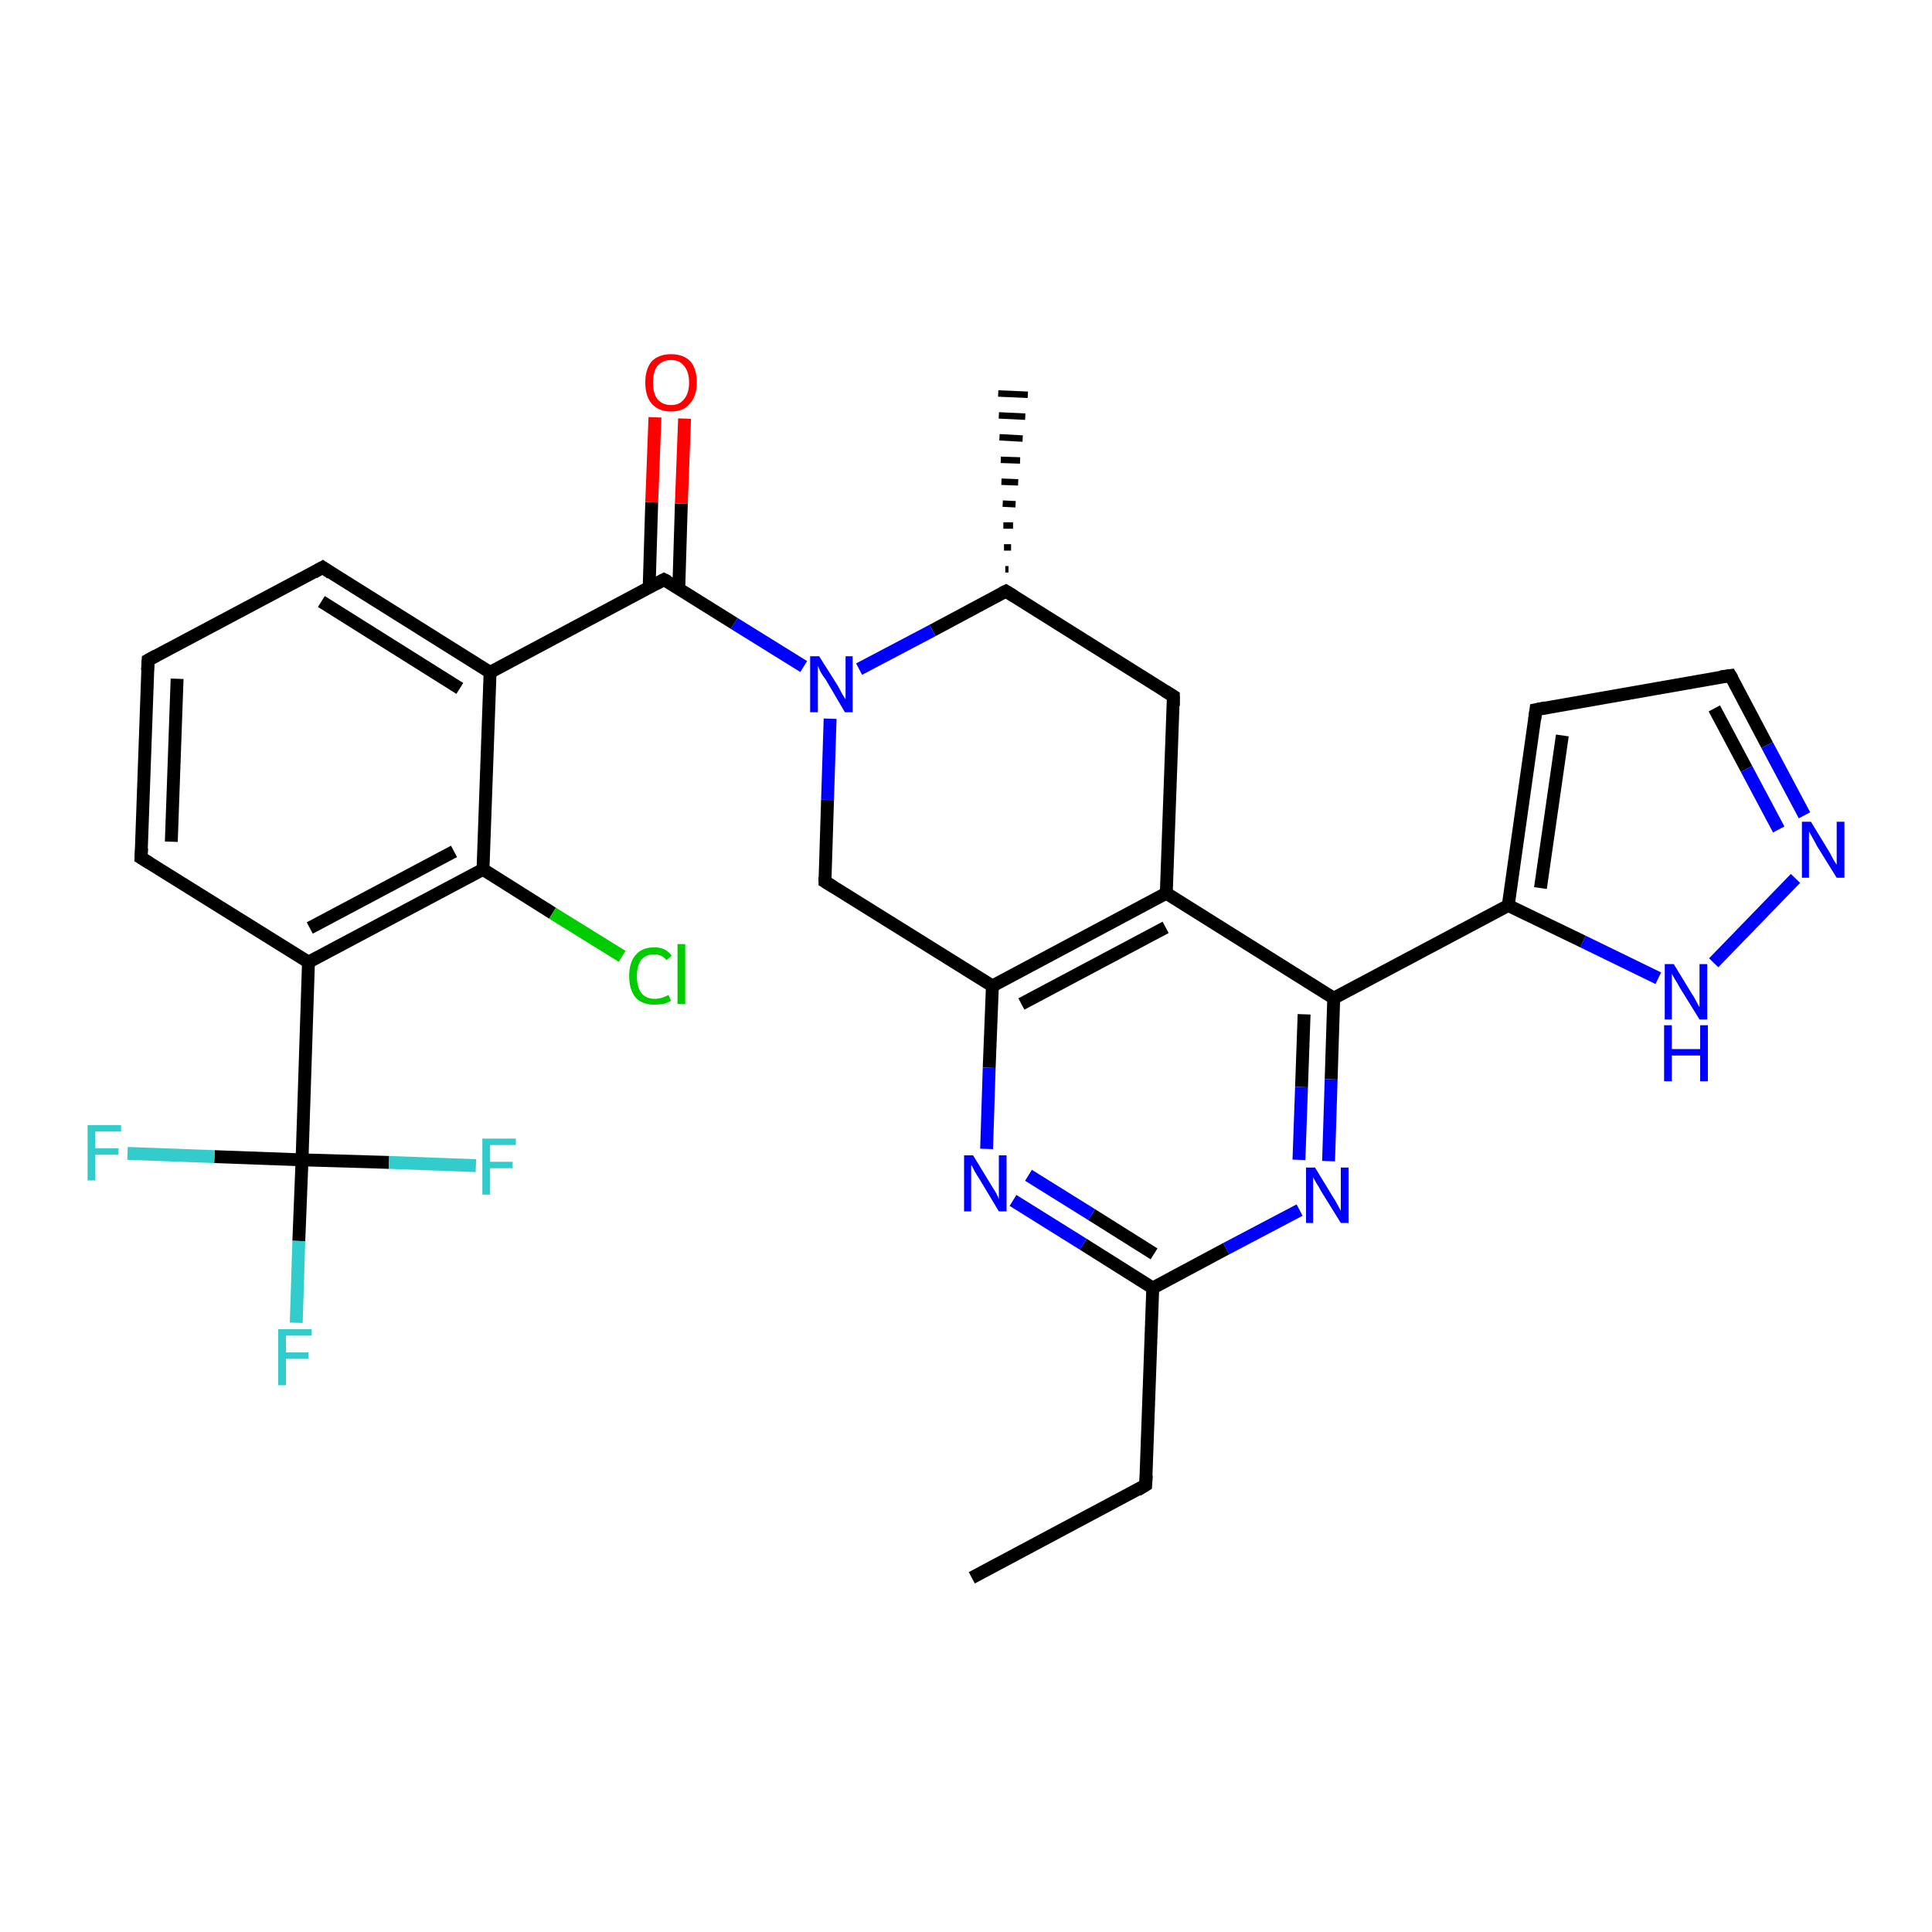 <?xml version='1.0' encoding='iso-8859-1'?>
<svg version='1.1' baseProfile='full'
              xmlns='http://www.w3.org/2000/svg'
                      xmlns:rdkit='http://www.rdkit.org/xml'
                      xmlns:xlink='http://www.w3.org/1999/xlink'
                  xml:space='preserve'
width='300px' height='300px' viewBox='0 0 300 300'>
<!-- END OF HEADER -->
<rect style='opacity:1.0;fill:#FFFFFF;stroke:none' width='300.0' height='300.0' x='0.0' y='0.0'> </rect>
<path class='bond-0 atom-0 atom-1' d='M 150.9,245.0 L 177.9,230.6' style='fill:none;fill-rule:evenodd;stroke:#000000;stroke-width:2.0px;stroke-linecap:butt;stroke-linejoin:miter;stroke-opacity:1' />
<path class='bond-1 atom-1 atom-2' d='M 177.9,230.6 L 179.0,200.0' style='fill:none;fill-rule:evenodd;stroke:#000000;stroke-width:2.0px;stroke-linecap:butt;stroke-linejoin:miter;stroke-opacity:1' />
<path class='bond-2 atom-2 atom-3' d='M 179.0,200.0 L 168.2,193.2' style='fill:none;fill-rule:evenodd;stroke:#000000;stroke-width:2.0px;stroke-linecap:butt;stroke-linejoin:miter;stroke-opacity:1' />
<path class='bond-2 atom-2 atom-3' d='M 168.2,193.2 L 157.3,186.4' style='fill:none;fill-rule:evenodd;stroke:#0000FF;stroke-width:2.0px;stroke-linecap:butt;stroke-linejoin:miter;stroke-opacity:1' />
<path class='bond-2 atom-2 atom-3' d='M 179.2,194.7 L 169.5,188.6' style='fill:none;fill-rule:evenodd;stroke:#000000;stroke-width:2.0px;stroke-linecap:butt;stroke-linejoin:miter;stroke-opacity:1' />
<path class='bond-2 atom-2 atom-3' d='M 169.5,188.6 L 159.7,182.5' style='fill:none;fill-rule:evenodd;stroke:#0000FF;stroke-width:2.0px;stroke-linecap:butt;stroke-linejoin:miter;stroke-opacity:1' />
<path class='bond-3 atom-3 atom-4' d='M 153.2,178.4 L 153.6,165.8' style='fill:none;fill-rule:evenodd;stroke:#0000FF;stroke-width:2.0px;stroke-linecap:butt;stroke-linejoin:miter;stroke-opacity:1' />
<path class='bond-3 atom-3 atom-4' d='M 153.6,165.8 L 154.1,153.1' style='fill:none;fill-rule:evenodd;stroke:#000000;stroke-width:2.0px;stroke-linecap:butt;stroke-linejoin:miter;stroke-opacity:1' />
<path class='bond-4 atom-4 atom-5' d='M 154.1,153.1 L 181.1,138.7' style='fill:none;fill-rule:evenodd;stroke:#000000;stroke-width:2.0px;stroke-linecap:butt;stroke-linejoin:miter;stroke-opacity:1' />
<path class='bond-4 atom-4 atom-5' d='M 158.6,155.9 L 181.0,144.0' style='fill:none;fill-rule:evenodd;stroke:#000000;stroke-width:2.0px;stroke-linecap:butt;stroke-linejoin:miter;stroke-opacity:1' />
<path class='bond-5 atom-5 atom-6' d='M 181.1,138.7 L 207.1,155.0' style='fill:none;fill-rule:evenodd;stroke:#000000;stroke-width:2.0px;stroke-linecap:butt;stroke-linejoin:miter;stroke-opacity:1' />
<path class='bond-6 atom-6 atom-7' d='M 207.1,155.0 L 234.2,140.6' style='fill:none;fill-rule:evenodd;stroke:#000000;stroke-width:2.0px;stroke-linecap:butt;stroke-linejoin:miter;stroke-opacity:1' />
<path class='bond-7 atom-7 atom-8' d='M 234.2,140.6 L 238.5,110.2' style='fill:none;fill-rule:evenodd;stroke:#000000;stroke-width:2.0px;stroke-linecap:butt;stroke-linejoin:miter;stroke-opacity:1' />
<path class='bond-7 atom-7 atom-8' d='M 239.2,137.9 L 242.6,114.2' style='fill:none;fill-rule:evenodd;stroke:#000000;stroke-width:2.0px;stroke-linecap:butt;stroke-linejoin:miter;stroke-opacity:1' />
<path class='bond-8 atom-8 atom-9' d='M 238.5,110.2 L 268.7,104.9' style='fill:none;fill-rule:evenodd;stroke:#000000;stroke-width:2.0px;stroke-linecap:butt;stroke-linejoin:miter;stroke-opacity:1' />
<path class='bond-9 atom-9 atom-10' d='M 268.7,104.9 L 274.4,115.7' style='fill:none;fill-rule:evenodd;stroke:#000000;stroke-width:2.0px;stroke-linecap:butt;stroke-linejoin:miter;stroke-opacity:1' />
<path class='bond-9 atom-9 atom-10' d='M 274.4,115.7 L 280.2,126.6' style='fill:none;fill-rule:evenodd;stroke:#0000FF;stroke-width:2.0px;stroke-linecap:butt;stroke-linejoin:miter;stroke-opacity:1' />
<path class='bond-9 atom-9 atom-10' d='M 266.2,110.0 L 271.2,119.4' style='fill:none;fill-rule:evenodd;stroke:#000000;stroke-width:2.0px;stroke-linecap:butt;stroke-linejoin:miter;stroke-opacity:1' />
<path class='bond-9 atom-9 atom-10' d='M 271.2,119.4 L 276.2,128.8' style='fill:none;fill-rule:evenodd;stroke:#0000FF;stroke-width:2.0px;stroke-linecap:butt;stroke-linejoin:miter;stroke-opacity:1' />
<path class='bond-10 atom-10 atom-11' d='M 278.8,136.4 L 266.1,149.5' style='fill:none;fill-rule:evenodd;stroke:#0000FF;stroke-width:2.0px;stroke-linecap:butt;stroke-linejoin:miter;stroke-opacity:1' />
<path class='bond-11 atom-6 atom-12' d='M 207.1,155.0 L 206.7,167.6' style='fill:none;fill-rule:evenodd;stroke:#000000;stroke-width:2.0px;stroke-linecap:butt;stroke-linejoin:miter;stroke-opacity:1' />
<path class='bond-11 atom-6 atom-12' d='M 206.7,167.6 L 206.3,180.3' style='fill:none;fill-rule:evenodd;stroke:#0000FF;stroke-width:2.0px;stroke-linecap:butt;stroke-linejoin:miter;stroke-opacity:1' />
<path class='bond-11 atom-6 atom-12' d='M 202.5,157.5 L 202.1,168.8' style='fill:none;fill-rule:evenodd;stroke:#000000;stroke-width:2.0px;stroke-linecap:butt;stroke-linejoin:miter;stroke-opacity:1' />
<path class='bond-11 atom-6 atom-12' d='M 202.1,168.8 L 201.7,180.1' style='fill:none;fill-rule:evenodd;stroke:#0000FF;stroke-width:2.0px;stroke-linecap:butt;stroke-linejoin:miter;stroke-opacity:1' />
<path class='bond-12 atom-5 atom-13' d='M 181.1,138.7 L 182.2,108.1' style='fill:none;fill-rule:evenodd;stroke:#000000;stroke-width:2.0px;stroke-linecap:butt;stroke-linejoin:miter;stroke-opacity:1' />
<path class='bond-13 atom-13 atom-14' d='M 182.2,108.1 L 156.2,91.8' style='fill:none;fill-rule:evenodd;stroke:#000000;stroke-width:2.0px;stroke-linecap:butt;stroke-linejoin:miter;stroke-opacity:1' />
<path class='bond-14 atom-14 atom-15' d='M 156.1,88.4 L 156.6,88.4' style='fill:none;fill-rule:evenodd;stroke:#000000;stroke-width:1.0px;stroke-linecap:butt;stroke-linejoin:miter;stroke-opacity:1' />
<path class='bond-14 atom-14 atom-15' d='M 155.9,85.0 L 157.0,85.0' style='fill:none;fill-rule:evenodd;stroke:#000000;stroke-width:1.0px;stroke-linecap:butt;stroke-linejoin:miter;stroke-opacity:1' />
<path class='bond-14 atom-14 atom-15' d='M 155.8,81.6 L 157.3,81.6' style='fill:none;fill-rule:evenodd;stroke:#000000;stroke-width:1.0px;stroke-linecap:butt;stroke-linejoin:miter;stroke-opacity:1' />
<path class='bond-14 atom-14 atom-15' d='M 155.7,78.2 L 157.7,78.3' style='fill:none;fill-rule:evenodd;stroke:#000000;stroke-width:1.0px;stroke-linecap:butt;stroke-linejoin:miter;stroke-opacity:1' />
<path class='bond-14 atom-14 atom-15' d='M 155.5,74.8 L 158.1,74.9' style='fill:none;fill-rule:evenodd;stroke:#000000;stroke-width:1.0px;stroke-linecap:butt;stroke-linejoin:miter;stroke-opacity:1' />
<path class='bond-14 atom-14 atom-15' d='M 155.4,71.4 L 158.4,71.5' style='fill:none;fill-rule:evenodd;stroke:#000000;stroke-width:1.0px;stroke-linecap:butt;stroke-linejoin:miter;stroke-opacity:1' />
<path class='bond-14 atom-14 atom-15' d='M 155.2,67.9 L 158.8,68.1' style='fill:none;fill-rule:evenodd;stroke:#000000;stroke-width:1.0px;stroke-linecap:butt;stroke-linejoin:miter;stroke-opacity:1' />
<path class='bond-14 atom-14 atom-15' d='M 155.1,64.5 L 159.2,64.7' style='fill:none;fill-rule:evenodd;stroke:#000000;stroke-width:1.0px;stroke-linecap:butt;stroke-linejoin:miter;stroke-opacity:1' />
<path class='bond-14 atom-14 atom-15' d='M 155.0,61.1 L 159.6,61.3' style='fill:none;fill-rule:evenodd;stroke:#000000;stroke-width:1.0px;stroke-linecap:butt;stroke-linejoin:miter;stroke-opacity:1' />
<path class='bond-15 atom-14 atom-16' d='M 156.2,91.8 L 144.8,97.9' style='fill:none;fill-rule:evenodd;stroke:#000000;stroke-width:2.0px;stroke-linecap:butt;stroke-linejoin:miter;stroke-opacity:1' />
<path class='bond-15 atom-14 atom-16' d='M 144.8,97.9 L 133.4,103.9' style='fill:none;fill-rule:evenodd;stroke:#0000FF;stroke-width:2.0px;stroke-linecap:butt;stroke-linejoin:miter;stroke-opacity:1' />
<path class='bond-16 atom-16 atom-17' d='M 124.8,103.5 L 114.0,96.8' style='fill:none;fill-rule:evenodd;stroke:#0000FF;stroke-width:2.0px;stroke-linecap:butt;stroke-linejoin:miter;stroke-opacity:1' />
<path class='bond-16 atom-16 atom-17' d='M 114.0,96.8 L 103.1,90.0' style='fill:none;fill-rule:evenodd;stroke:#000000;stroke-width:2.0px;stroke-linecap:butt;stroke-linejoin:miter;stroke-opacity:1' />
<path class='bond-17 atom-17 atom-18' d='M 105.4,91.4 L 105.8,78.2' style='fill:none;fill-rule:evenodd;stroke:#000000;stroke-width:2.0px;stroke-linecap:butt;stroke-linejoin:miter;stroke-opacity:1' />
<path class='bond-17 atom-17 atom-18' d='M 105.8,78.2 L 106.3,65.0' style='fill:none;fill-rule:evenodd;stroke:#FF0000;stroke-width:2.0px;stroke-linecap:butt;stroke-linejoin:miter;stroke-opacity:1' />
<path class='bond-17 atom-17 atom-18' d='M 100.8,91.2 L 101.2,78.0' style='fill:none;fill-rule:evenodd;stroke:#000000;stroke-width:2.0px;stroke-linecap:butt;stroke-linejoin:miter;stroke-opacity:1' />
<path class='bond-17 atom-17 atom-18' d='M 101.2,78.0 L 101.7,64.8' style='fill:none;fill-rule:evenodd;stroke:#FF0000;stroke-width:2.0px;stroke-linecap:butt;stroke-linejoin:miter;stroke-opacity:1' />
<path class='bond-18 atom-17 atom-19' d='M 103.1,90.0 L 76.1,104.4' style='fill:none;fill-rule:evenodd;stroke:#000000;stroke-width:2.0px;stroke-linecap:butt;stroke-linejoin:miter;stroke-opacity:1' />
<path class='bond-19 atom-19 atom-20' d='M 76.1,104.4 L 50.1,88.1' style='fill:none;fill-rule:evenodd;stroke:#000000;stroke-width:2.0px;stroke-linecap:butt;stroke-linejoin:miter;stroke-opacity:1' />
<path class='bond-19 atom-19 atom-20' d='M 71.4,106.9 L 49.9,93.4' style='fill:none;fill-rule:evenodd;stroke:#000000;stroke-width:2.0px;stroke-linecap:butt;stroke-linejoin:miter;stroke-opacity:1' />
<path class='bond-20 atom-20 atom-21' d='M 50.1,88.1 L 23.0,102.5' style='fill:none;fill-rule:evenodd;stroke:#000000;stroke-width:2.0px;stroke-linecap:butt;stroke-linejoin:miter;stroke-opacity:1' />
<path class='bond-21 atom-21 atom-22' d='M 23.0,102.5 L 21.9,133.2' style='fill:none;fill-rule:evenodd;stroke:#000000;stroke-width:2.0px;stroke-linecap:butt;stroke-linejoin:miter;stroke-opacity:1' />
<path class='bond-21 atom-21 atom-22' d='M 27.5,105.4 L 26.6,130.7' style='fill:none;fill-rule:evenodd;stroke:#000000;stroke-width:2.0px;stroke-linecap:butt;stroke-linejoin:miter;stroke-opacity:1' />
<path class='bond-22 atom-22 atom-23' d='M 21.9,133.2 L 47.9,149.4' style='fill:none;fill-rule:evenodd;stroke:#000000;stroke-width:2.0px;stroke-linecap:butt;stroke-linejoin:miter;stroke-opacity:1' />
<path class='bond-23 atom-23 atom-24' d='M 47.9,149.4 L 46.9,180.1' style='fill:none;fill-rule:evenodd;stroke:#000000;stroke-width:2.0px;stroke-linecap:butt;stroke-linejoin:miter;stroke-opacity:1' />
<path class='bond-24 atom-24 atom-25' d='M 46.9,180.1 L 46.4,192.7' style='fill:none;fill-rule:evenodd;stroke:#000000;stroke-width:2.0px;stroke-linecap:butt;stroke-linejoin:miter;stroke-opacity:1' />
<path class='bond-24 atom-24 atom-25' d='M 46.4,192.7 L 46.0,205.4' style='fill:none;fill-rule:evenodd;stroke:#33CCCC;stroke-width:2.0px;stroke-linecap:butt;stroke-linejoin:miter;stroke-opacity:1' />
<path class='bond-25 atom-24 atom-26' d='M 46.9,180.1 L 33.3,179.6' style='fill:none;fill-rule:evenodd;stroke:#000000;stroke-width:2.0px;stroke-linecap:butt;stroke-linejoin:miter;stroke-opacity:1' />
<path class='bond-25 atom-24 atom-26' d='M 33.3,179.6 L 19.8,179.1' style='fill:none;fill-rule:evenodd;stroke:#33CCCC;stroke-width:2.0px;stroke-linecap:butt;stroke-linejoin:miter;stroke-opacity:1' />
<path class='bond-26 atom-24 atom-27' d='M 46.9,180.1 L 60.4,180.5' style='fill:none;fill-rule:evenodd;stroke:#000000;stroke-width:2.0px;stroke-linecap:butt;stroke-linejoin:miter;stroke-opacity:1' />
<path class='bond-26 atom-24 atom-27' d='M 60.4,180.5 L 73.9,181.0' style='fill:none;fill-rule:evenodd;stroke:#33CCCC;stroke-width:2.0px;stroke-linecap:butt;stroke-linejoin:miter;stroke-opacity:1' />
<path class='bond-27 atom-23 atom-28' d='M 47.9,149.4 L 75.0,135.0' style='fill:none;fill-rule:evenodd;stroke:#000000;stroke-width:2.0px;stroke-linecap:butt;stroke-linejoin:miter;stroke-opacity:1' />
<path class='bond-27 atom-23 atom-28' d='M 48.1,144.1 L 70.5,132.2' style='fill:none;fill-rule:evenodd;stroke:#000000;stroke-width:2.0px;stroke-linecap:butt;stroke-linejoin:miter;stroke-opacity:1' />
<path class='bond-28 atom-28 atom-29' d='M 75.0,135.0 L 85.8,141.8' style='fill:none;fill-rule:evenodd;stroke:#000000;stroke-width:2.0px;stroke-linecap:butt;stroke-linejoin:miter;stroke-opacity:1' />
<path class='bond-28 atom-28 atom-29' d='M 85.8,141.8 L 96.6,148.5' style='fill:none;fill-rule:evenodd;stroke:#00CC00;stroke-width:2.0px;stroke-linecap:butt;stroke-linejoin:miter;stroke-opacity:1' />
<path class='bond-29 atom-16 atom-30' d='M 128.9,111.6 L 128.5,124.2' style='fill:none;fill-rule:evenodd;stroke:#0000FF;stroke-width:2.0px;stroke-linecap:butt;stroke-linejoin:miter;stroke-opacity:1' />
<path class='bond-29 atom-16 atom-30' d='M 128.5,124.2 L 128.1,136.9' style='fill:none;fill-rule:evenodd;stroke:#000000;stroke-width:2.0px;stroke-linecap:butt;stroke-linejoin:miter;stroke-opacity:1' />
<path class='bond-30 atom-12 atom-2' d='M 201.8,187.9 L 190.4,193.9' style='fill:none;fill-rule:evenodd;stroke:#0000FF;stroke-width:2.0px;stroke-linecap:butt;stroke-linejoin:miter;stroke-opacity:1' />
<path class='bond-30 atom-12 atom-2' d='M 190.4,193.9 L 179.0,200.0' style='fill:none;fill-rule:evenodd;stroke:#000000;stroke-width:2.0px;stroke-linecap:butt;stroke-linejoin:miter;stroke-opacity:1' />
<path class='bond-31 atom-28 atom-19' d='M 75.0,135.0 L 76.1,104.4' style='fill:none;fill-rule:evenodd;stroke:#000000;stroke-width:2.0px;stroke-linecap:butt;stroke-linejoin:miter;stroke-opacity:1' />
<path class='bond-32 atom-30 atom-4' d='M 128.1,136.9 L 154.1,153.1' style='fill:none;fill-rule:evenodd;stroke:#000000;stroke-width:2.0px;stroke-linecap:butt;stroke-linejoin:miter;stroke-opacity:1' />
<path class='bond-33 atom-11 atom-7' d='M 257.5,151.9 L 245.8,146.2' style='fill:none;fill-rule:evenodd;stroke:#0000FF;stroke-width:2.0px;stroke-linecap:butt;stroke-linejoin:miter;stroke-opacity:1' />
<path class='bond-33 atom-11 atom-7' d='M 245.8,146.2 L 234.2,140.6' style='fill:none;fill-rule:evenodd;stroke:#000000;stroke-width:2.0px;stroke-linecap:butt;stroke-linejoin:miter;stroke-opacity:1' />
<path d='M 176.6,231.4 L 177.9,230.6 L 178.0,229.1' style='fill:none;stroke:#000000;stroke-width:2.0px;stroke-linecap:butt;stroke-linejoin:miter;stroke-opacity:1;' />
<path d='M 238.3,111.7 L 238.5,110.2 L 240.0,109.9' style='fill:none;stroke:#000000;stroke-width:2.0px;stroke-linecap:butt;stroke-linejoin:miter;stroke-opacity:1;' />
<path d='M 267.2,105.1 L 268.7,104.9 L 269.0,105.4' style='fill:none;stroke:#000000;stroke-width:2.0px;stroke-linecap:butt;stroke-linejoin:miter;stroke-opacity:1;' />
<path d='M 182.2,109.6 L 182.2,108.1 L 180.9,107.3' style='fill:none;stroke:#000000;stroke-width:2.0px;stroke-linecap:butt;stroke-linejoin:miter;stroke-opacity:1;' />
<path d='M 157.5,92.6 L 156.2,91.8 L 155.6,92.1' style='fill:none;stroke:#000000;stroke-width:2.0px;stroke-linecap:butt;stroke-linejoin:miter;stroke-opacity:1;' />
<path d='M 103.7,90.3 L 103.1,90.0 L 101.8,90.7' style='fill:none;stroke:#000000;stroke-width:2.0px;stroke-linecap:butt;stroke-linejoin:miter;stroke-opacity:1;' />
<path d='M 51.4,89.0 L 50.1,88.1 L 48.7,88.9' style='fill:none;stroke:#000000;stroke-width:2.0px;stroke-linecap:butt;stroke-linejoin:miter;stroke-opacity:1;' />
<path d='M 24.3,101.8 L 23.0,102.5 L 22.9,104.1' style='fill:none;stroke:#000000;stroke-width:2.0px;stroke-linecap:butt;stroke-linejoin:miter;stroke-opacity:1;' />
<path d='M 22.0,131.7 L 21.9,133.2 L 23.2,134.0' style='fill:none;stroke:#000000;stroke-width:2.0px;stroke-linecap:butt;stroke-linejoin:miter;stroke-opacity:1;' />
<path d='M 128.1,136.2 L 128.1,136.9 L 129.4,137.7' style='fill:none;stroke:#000000;stroke-width:2.0px;stroke-linecap:butt;stroke-linejoin:miter;stroke-opacity:1;' />
<path class='atom-3' d='M 151.1 179.4
L 153.9 184.0
Q 154.2 184.5, 154.7 185.3
Q 155.1 186.1, 155.1 186.2
L 155.1 179.4
L 156.3 179.4
L 156.3 188.1
L 155.1 188.1
L 152.1 183.1
Q 151.7 182.5, 151.3 181.8
Q 151.0 181.1, 150.8 180.9
L 150.8 188.1
L 149.7 188.1
L 149.7 179.4
L 151.1 179.4
' fill='#0000FF'/>
<path class='atom-10' d='M 281.2 127.6
L 284.0 132.2
Q 284.3 132.7, 284.7 133.5
Q 285.2 134.3, 285.2 134.3
L 285.2 127.6
L 286.4 127.6
L 286.4 136.3
L 285.2 136.3
L 282.1 131.3
Q 281.8 130.7, 281.4 130.0
Q 281.0 129.3, 280.9 129.1
L 280.9 136.3
L 279.8 136.3
L 279.8 127.6
L 281.2 127.6
' fill='#0000FF'/>
<path class='atom-11' d='M 259.9 149.7
L 262.7 154.3
Q 263.0 154.7, 263.4 155.5
Q 263.9 156.4, 263.9 156.4
L 263.9 149.7
L 265.1 149.7
L 265.1 158.3
L 263.9 158.3
L 260.8 153.3
Q 260.5 152.7, 260.1 152.1
Q 259.7 151.4, 259.6 151.2
L 259.6 158.3
L 258.5 158.3
L 258.5 149.7
L 259.9 149.7
' fill='#0000FF'/>
<path class='atom-11' d='M 258.4 159.2
L 259.6 159.2
L 259.6 162.9
L 264.0 162.9
L 264.0 159.2
L 265.2 159.2
L 265.2 167.9
L 264.0 167.9
L 264.0 163.9
L 259.6 163.9
L 259.6 167.9
L 258.4 167.9
L 258.4 159.2
' fill='#0000FF'/>
<path class='atom-12' d='M 204.2 181.3
L 207.0 185.9
Q 207.3 186.3, 207.7 187.1
Q 208.2 188.0, 208.2 188.0
L 208.2 181.3
L 209.4 181.3
L 209.4 189.9
L 208.2 189.9
L 205.1 184.9
Q 204.8 184.3, 204.4 183.7
Q 204.0 183.0, 203.9 182.8
L 203.9 189.9
L 202.8 189.9
L 202.8 181.3
L 204.2 181.3
' fill='#0000FF'/>
<path class='atom-16' d='M 127.2 101.9
L 130.1 106.5
Q 130.3 106.9, 130.8 107.8
Q 131.3 108.6, 131.3 108.6
L 131.3 101.9
L 132.4 101.9
L 132.4 110.6
L 131.2 110.6
L 128.2 105.5
Q 127.8 105.0, 127.4 104.3
Q 127.1 103.6, 127.0 103.4
L 127.0 110.6
L 125.8 110.6
L 125.8 101.9
L 127.2 101.9
' fill='#0000FF'/>
<path class='atom-18' d='M 100.2 59.4
Q 100.2 57.3, 101.2 56.1
Q 102.3 55.0, 104.2 55.0
Q 106.1 55.0, 107.2 56.1
Q 108.2 57.3, 108.2 59.4
Q 108.2 61.5, 107.1 62.7
Q 106.1 63.9, 104.2 63.9
Q 102.3 63.9, 101.2 62.7
Q 100.2 61.5, 100.2 59.4
M 104.2 62.9
Q 105.5 62.9, 106.2 62.0
Q 107.0 61.1, 107.0 59.4
Q 107.0 57.7, 106.2 56.8
Q 105.5 55.9, 104.2 55.9
Q 102.9 55.9, 102.1 56.8
Q 101.4 57.7, 101.4 59.4
Q 101.4 61.1, 102.1 62.0
Q 102.9 62.9, 104.2 62.9
' fill='#FF0000'/>
<path class='atom-25' d='M 43.2 206.4
L 48.4 206.4
L 48.4 207.4
L 44.4 207.4
L 44.4 210.0
L 47.9 210.0
L 47.9 211.0
L 44.4 211.0
L 44.4 215.1
L 43.2 215.1
L 43.2 206.4
' fill='#33CCCC'/>
<path class='atom-26' d='M 13.6 174.7
L 18.8 174.7
L 18.8 175.7
L 14.8 175.7
L 14.8 178.3
L 18.4 178.3
L 18.4 179.3
L 14.8 179.3
L 14.8 183.3
L 13.6 183.3
L 13.6 174.7
' fill='#33CCCC'/>
<path class='atom-27' d='M 74.9 176.8
L 80.1 176.8
L 80.1 177.8
L 76.1 177.8
L 76.1 180.4
L 79.6 180.4
L 79.6 181.4
L 76.1 181.4
L 76.1 185.5
L 74.9 185.5
L 74.9 176.8
' fill='#33CCCC'/>
<path class='atom-29' d='M 97.7 151.6
Q 97.7 149.4, 98.7 148.3
Q 99.7 147.1, 101.6 147.1
Q 103.4 147.1, 104.3 148.4
L 103.5 149.1
Q 102.8 148.2, 101.6 148.2
Q 100.3 148.2, 99.6 149.0
Q 98.9 149.9, 98.9 151.6
Q 98.9 153.3, 99.6 154.2
Q 100.3 155.1, 101.7 155.1
Q 102.7 155.1, 103.8 154.5
L 104.2 155.4
Q 103.7 155.7, 103.0 155.9
Q 102.3 156.0, 101.6 156.0
Q 99.7 156.0, 98.7 154.9
Q 97.7 153.7, 97.7 151.6
' fill='#00CC00'/>
<path class='atom-29' d='M 105.2 146.6
L 106.4 146.6
L 106.4 155.9
L 105.2 155.9
L 105.2 146.6
' fill='#00CC00'/>
</svg>
